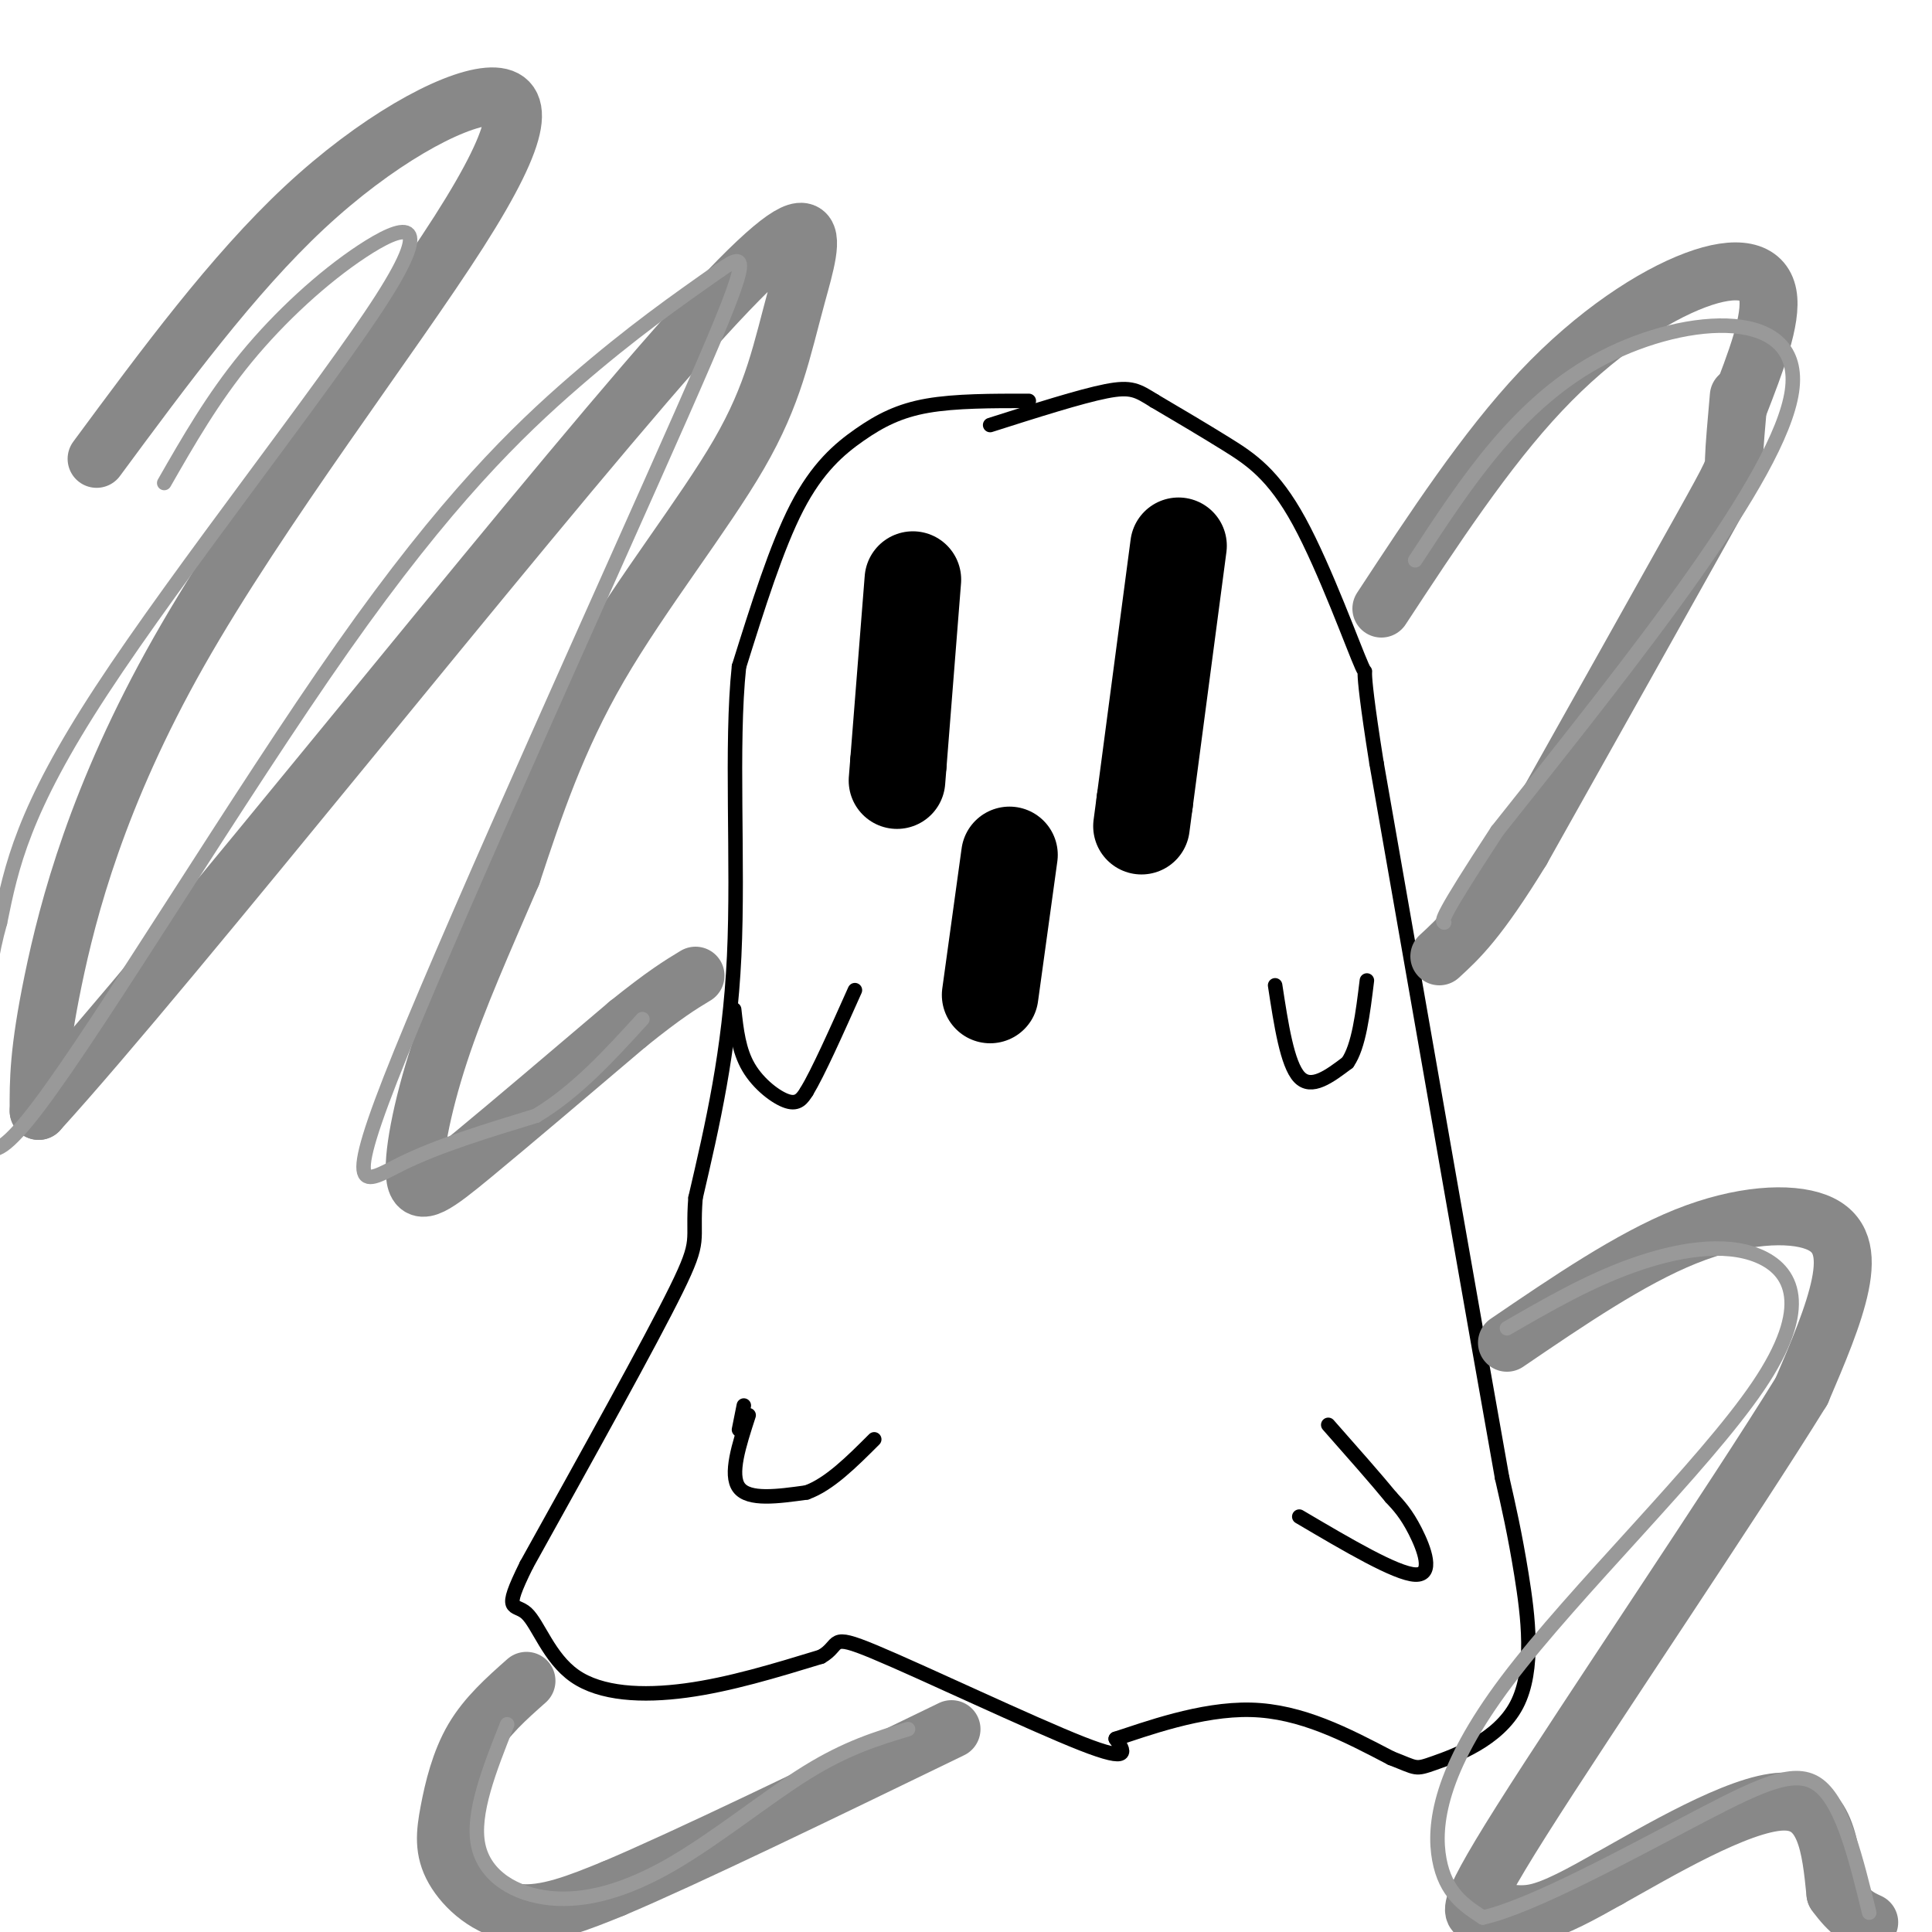 <svg viewBox='0 0 400 400' version='1.1' xmlns='http://www.w3.org/2000/svg' xmlns:xlink='http://www.w3.org/1999/xlink'><g fill='none' stroke='rgb(0,0,0)' stroke-width='3' stroke-linecap='round' stroke-linejoin='round'><path d='M213,83c-7.607,-0.006 -15.214,-0.012 -21,1c-5.786,1.012 -9.750,3.042 -14,6c-4.250,2.958 -8.786,6.845 -13,15c-4.214,8.155 -8.107,20.577 -12,33'/><path d='M153,138c-1.733,16.244 -0.067,40.356 -1,60c-0.933,19.644 -4.467,34.822 -8,50'/><path d='M144,248c-0.756,9.467 1.356,8.133 -4,19c-5.356,10.867 -18.178,33.933 -31,57'/><path d='M109,324c-5.124,10.365 -2.435,7.778 0,10c2.435,2.222 4.617,9.252 10,13c5.383,3.748 13.967,4.214 23,3c9.033,-1.214 18.517,-4.107 28,-7'/><path d='M170,343c4.345,-2.452 1.208,-5.083 11,-1c9.792,4.083 32.512,14.881 43,19c10.488,4.119 8.744,1.560 7,-1'/><path d='M231,360c6.022,-1.933 17.578,-6.267 28,-6c10.422,0.267 19.711,5.133 29,10'/><path d='M288,364c5.523,2.134 4.831,2.469 9,1c4.169,-1.469 13.199,-4.742 17,-12c3.801,-7.258 2.372,-18.502 1,-27c-1.372,-8.498 -2.686,-14.249 -4,-20'/><path d='M311,306c-5.000,-28.000 -15.500,-88.000 -26,-148'/><path d='M285,158c-4.105,-25.834 -1.368,-16.419 -3,-20c-1.632,-3.581 -7.632,-20.156 -13,-30c-5.368,-9.844 -10.105,-12.955 -15,-16c-4.895,-3.045 -9.947,-6.022 -15,-9'/><path d='M239,83c-3.489,-2.156 -4.711,-3.044 -10,-2c-5.289,1.044 -14.644,4.022 -24,7'/></g>
<g fill='none' stroke='rgb(0,0,0)' stroke-width='20' stroke-linecap='round' stroke-linejoin='round'><path d='M189,120c0.000,0.000 -3.000,38.000 -3,38'/><path d='M186,158c-0.500,6.333 -0.250,3.167 0,0'/><path d='M244,113c0.000,0.000 -7.000,53.000 -7,53'/><path d='M237,166c-1.167,8.833 -0.583,4.417 0,0'/><path d='M209,177c0.000,0.000 -4.000,29.000 -4,29'/></g>
<g fill='none' stroke='rgb(0,0,0)' stroke-width='3' stroke-linecap='round' stroke-linejoin='round'><path d='M264,204c1.250,8.167 2.500,16.333 5,19c2.500,2.667 6.250,-0.167 10,-3'/><path d='M279,220c2.333,-3.333 3.167,-10.167 4,-17'/><path d='M152,209c0.467,4.244 0.933,8.489 3,12c2.067,3.511 5.733,6.289 8,7c2.267,0.711 3.133,-0.644 4,-2'/><path d='M167,226c2.333,-3.833 6.167,-12.417 10,-21'/><path d='M269,314c10.022,5.911 20.044,11.822 24,12c3.956,0.178 1.844,-5.378 0,-9c-1.844,-3.622 -3.422,-5.311 -5,-7'/><path d='M288,310c-3.000,-3.667 -8.000,-9.333 -13,-15'/><path d='M155,293c-2.000,6.167 -4.000,12.333 -2,15c2.000,2.667 8.000,1.833 14,1'/><path d='M167,309c4.667,-1.667 9.333,-6.333 14,-11'/><path d='M153,296c0.000,0.000 1.000,-5.000 1,-5'/></g>
<g fill='none' stroke='rgb(136,136,136)' stroke-width='12' stroke-linecap='round' stroke-linejoin='round'><path d='M20,95c14.105,-19.096 28.210,-38.192 43,-52c14.790,-13.808 30.264,-22.327 38,-23c7.736,-0.673 7.733,6.500 -6,28c-13.733,21.500 -41.197,57.327 -58,87c-16.803,29.673 -22.944,53.192 -26,68c-3.056,14.808 -3.028,20.904 -3,27'/><path d='M8,230c27.830,-30.557 98.905,-120.450 132,-158c33.095,-37.550 28.211,-22.756 25,-11c-3.211,11.756 -4.749,20.473 -12,33c-7.251,12.527 -20.215,28.865 -29,44c-8.785,15.135 -13.393,29.068 -18,43'/><path d='M106,181c-5.789,13.463 -11.263,25.619 -15,37c-3.737,11.381 -5.737,21.987 -5,26c0.737,4.013 4.211,1.432 12,-5c7.789,-6.432 19.895,-16.716 32,-27'/><path d='M130,212c7.667,-6.167 10.833,-8.083 14,-10'/><path d='M286,126c10.810,-16.464 21.619,-32.929 33,-45c11.381,-12.071 23.333,-19.750 32,-23c8.667,-3.250 14.048,-2.071 15,3c0.952,5.071 -2.524,14.036 -6,23'/><path d='M360,82c-0.467,5.289 -0.933,10.578 -1,13c-0.067,2.422 0.267,1.978 -7,15c-7.267,13.022 -22.133,39.511 -37,66'/><path d='M315,176c-9.000,14.667 -13.000,18.333 -17,22'/><path d='M109,348c-4.124,3.657 -8.249,7.314 -11,12c-2.751,4.686 -4.129,10.400 -5,15c-0.871,4.600 -1.234,8.085 1,12c2.234,3.915 7.067,8.262 13,9c5.933,0.738 12.967,-2.131 20,-5'/><path d='M127,391c15.000,-6.333 42.500,-19.667 70,-33'/><path d='M312,278c12.780,-8.702 25.560,-17.405 37,-22c11.440,-4.595 21.542,-5.083 27,-3c5.458,2.083 6.274,6.738 5,13c-1.274,6.262 -4.637,14.131 -8,22'/><path d='M373,288c-13.837,22.431 -44.431,67.507 -58,89c-13.569,21.493 -10.115,19.402 -7,19c3.115,-0.402 5.890,0.885 10,0c4.110,-0.885 9.555,-3.943 15,-7'/><path d='M333,389c9.844,-5.489 26.956,-15.711 36,-16c9.044,-0.289 10.022,9.356 11,19'/><path d='M380,392c3.000,4.167 5.000,5.083 7,6'/></g>
<g fill='none' stroke='rgb(153,153,153)' stroke-width='3' stroke-linecap='round' stroke-linejoin='round'><path d='M34,100c5.018,-8.764 10.035,-17.528 17,-26c6.965,-8.472 15.877,-16.652 24,-22c8.123,-5.348 15.456,-7.863 4,10c-11.456,17.863 -41.702,56.104 -58,81c-16.298,24.896 -18.649,36.448 -21,48'/><path d='M0,191c-3.752,13.269 -2.632,22.442 -3,33c-0.368,10.558 -2.222,22.500 11,5c13.222,-17.500 41.521,-64.442 63,-95c21.479,-30.558 36.137,-44.731 48,-55c11.863,-10.269 20.932,-16.635 30,-23'/><path d='M149,56c6.255,-4.365 6.893,-3.778 -8,30c-14.893,33.778 -45.317,100.748 -58,132c-12.683,31.252 -7.624,26.786 0,23c7.624,-3.786 17.812,-6.893 28,-10'/><path d='M111,231c8.333,-5.000 15.167,-12.500 22,-20'/><path d='M293,116c10.778,-16.489 21.556,-32.978 39,-42c17.444,-9.022 41.556,-10.578 39,7c-2.556,17.578 -31.778,54.289 -61,91'/><path d='M310,172c-12.000,18.333 -11.500,18.667 -11,19'/><path d='M105,357c-3.667,9.246 -7.333,18.491 -6,25c1.333,6.509 7.667,10.281 15,11c7.333,0.719 15.667,-1.614 25,-7c9.333,-5.386 19.667,-13.825 28,-19c8.333,-5.175 14.667,-7.088 21,-9'/><path d='M312,275c8.433,-4.870 16.866,-9.740 26,-13c9.134,-3.260 18.970,-4.909 26,-2c7.030,2.909 11.256,10.378 0,27c-11.256,16.622 -37.992,42.398 -52,61c-14.008,18.602 -15.288,30.029 -14,37c1.288,6.971 5.144,9.485 9,12'/><path d='M307,397c10.202,-2.226 31.208,-13.792 45,-21c13.792,-7.208 20.369,-10.060 25,-6c4.631,4.060 7.315,15.030 10,26'/></g>
</svg>